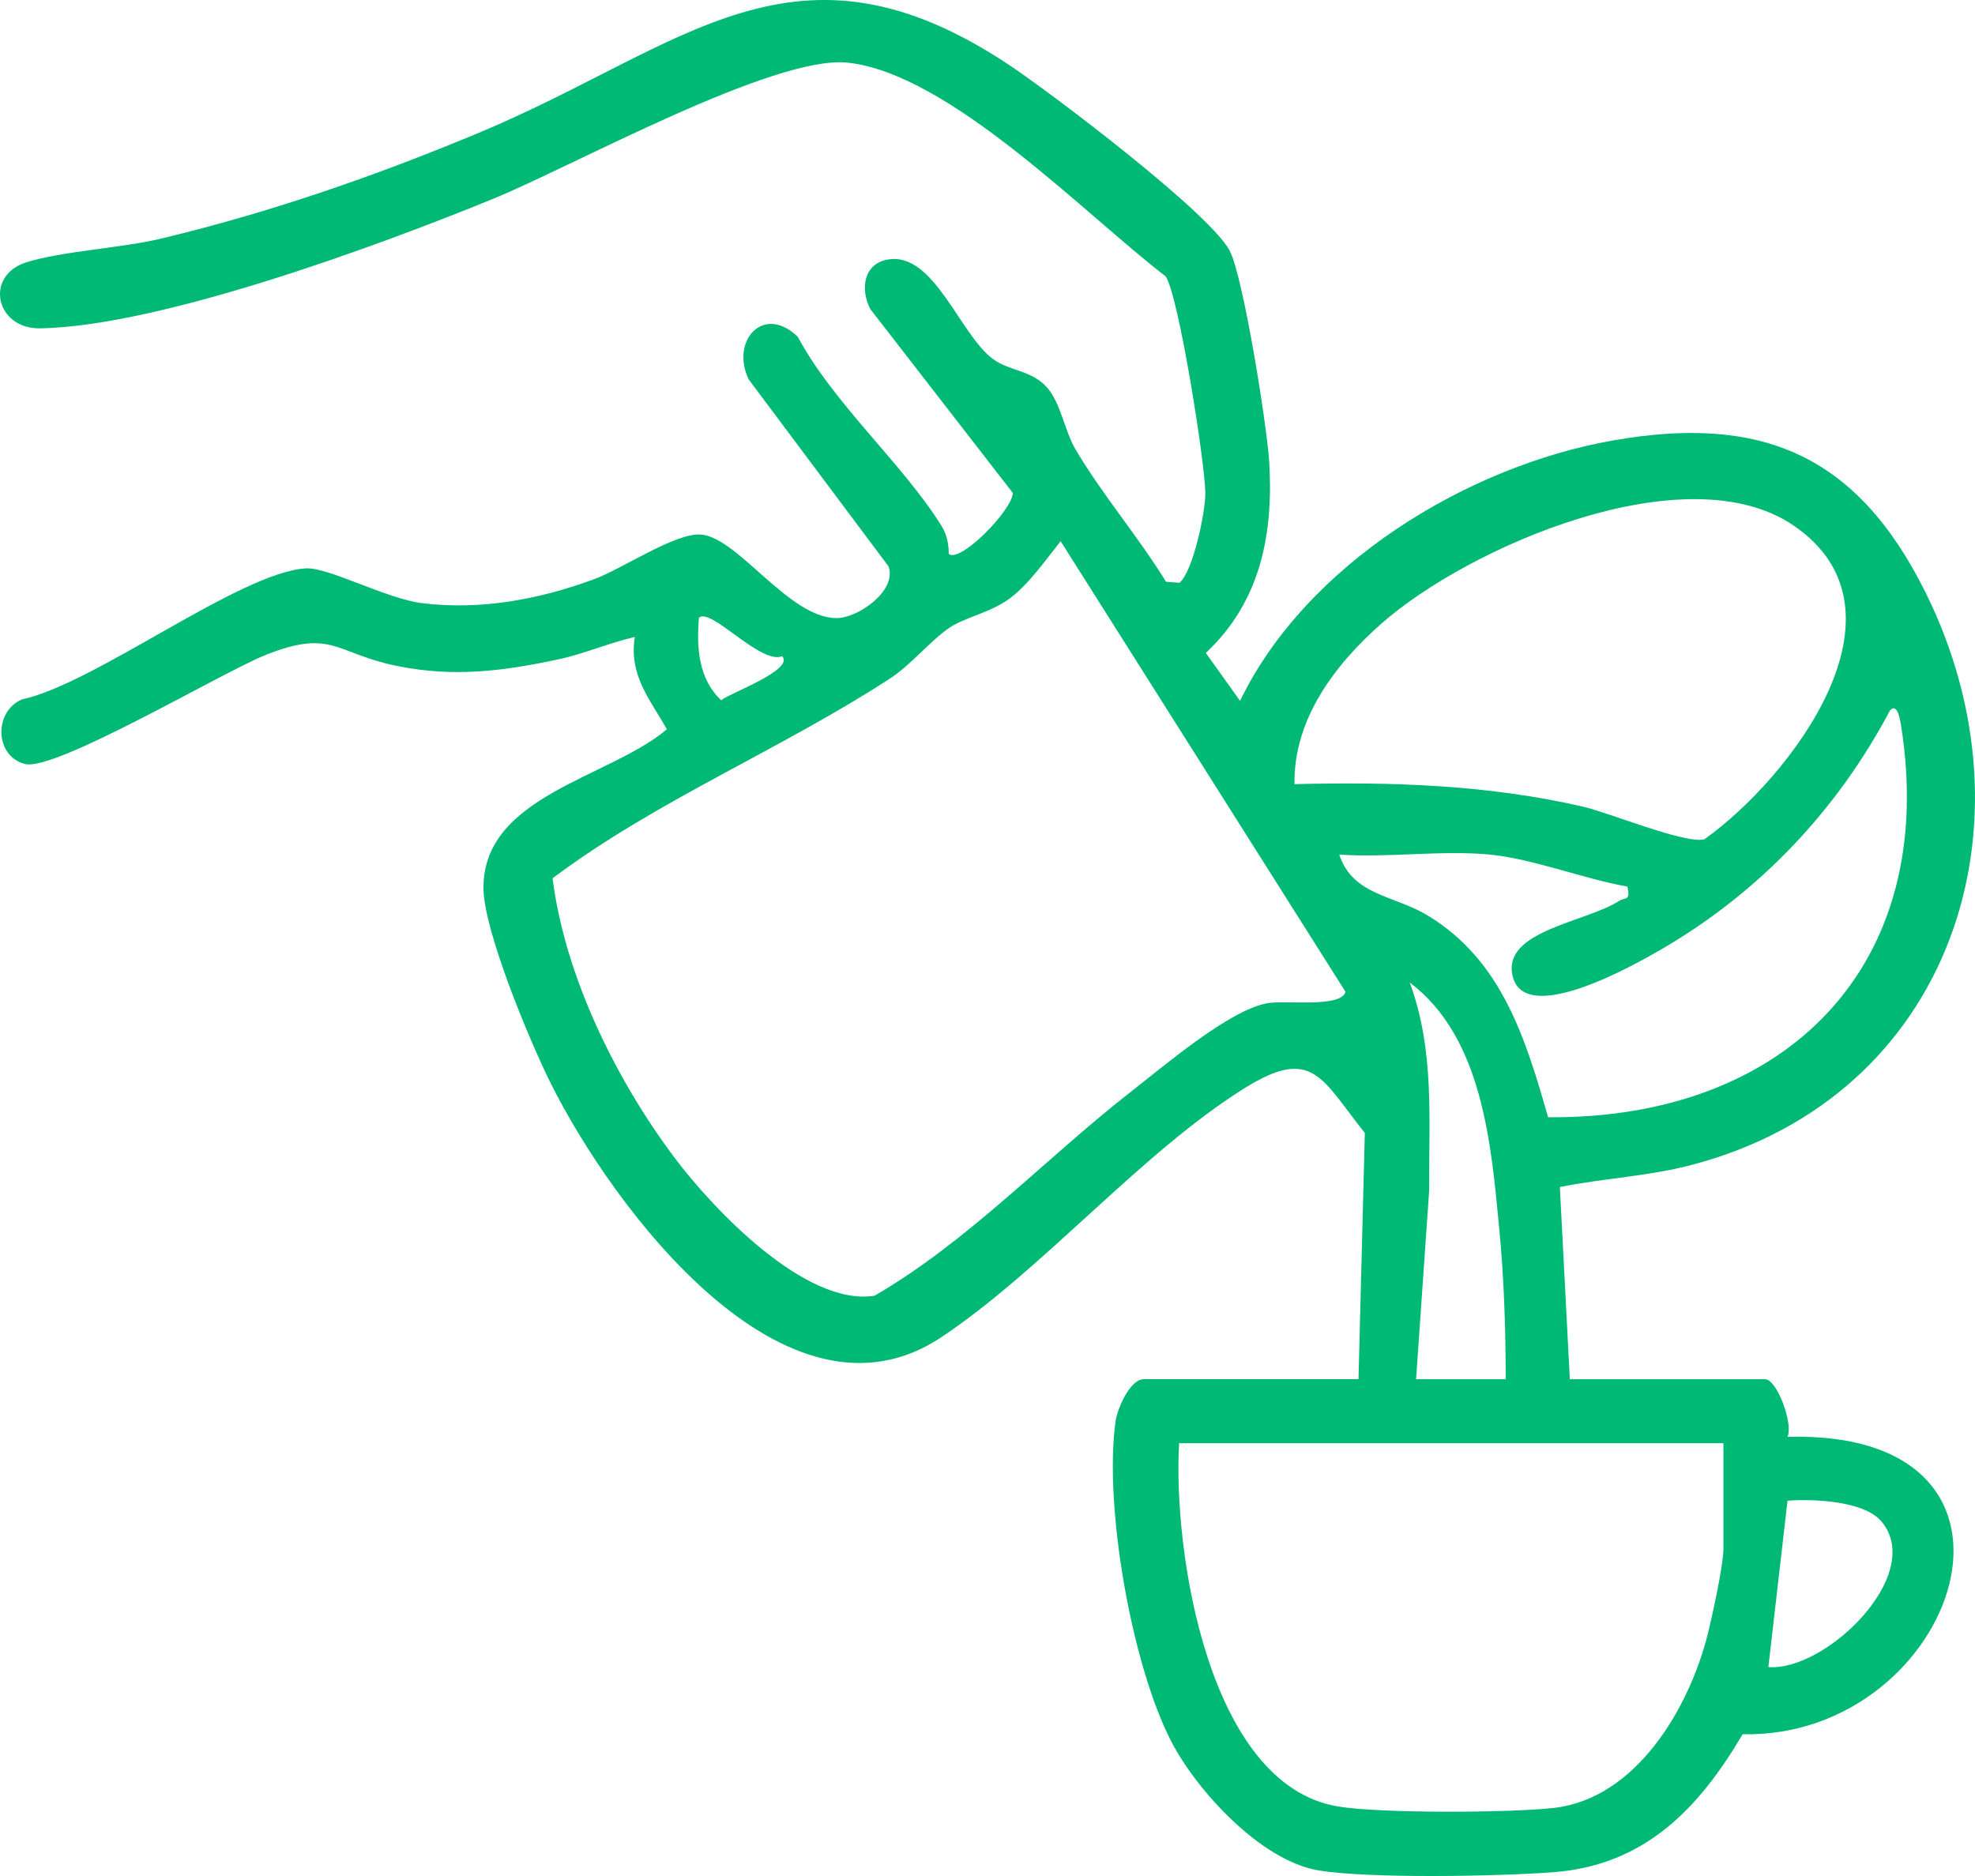 <svg xmlns="http://www.w3.org/2000/svg" fill="none" viewBox="0 0 40 38" height="38" width="40">
<path fill="#00B974" d="M31.793 27.937H35.749C35.988 27.937 36.322 28.837 36.203 29.104C41.803 28.956 39.64 35.216 35.294 35.129C34.409 36.627 33.32 37.778 31.474 37.922C30.383 38.007 27.718 38.057 26.701 37.886C25.54 37.691 24.246 36.281 23.727 35.285C22.921 33.734 22.354 30.506 22.594 28.788C22.629 28.536 22.883 27.936 23.169 27.936H27.514L27.642 22.949C26.765 21.855 26.59 21.173 25.192 22.051C23.102 23.362 21.132 25.704 19.072 27.082C15.914 29.194 12.398 24.442 11.149 21.933C10.731 21.093 9.801 18.864 9.792 17.999C9.773 16.118 12.346 15.757 13.506 14.772C13.159 14.157 12.734 13.677 12.857 12.902C12.329 13.024 11.836 13.243 11.303 13.357C10.178 13.597 9.187 13.72 8.053 13.492C6.785 13.238 6.737 12.726 5.377 13.268C4.502 13.616 1.112 15.636 0.502 15.475C-0.108 15.314 -0.13 14.415 0.442 14.168C1.934 13.847 4.873 11.582 6.2 11.513C6.652 11.489 7.836 12.131 8.55 12.218C9.738 12.362 10.904 12.145 12.018 11.738C12.607 11.523 13.69 10.777 14.209 10.829C14.962 10.905 15.979 12.519 16.944 12.52C17.381 12.52 18.172 11.963 17.996 11.473L15.162 7.684C14.791 6.904 15.46 6.149 16.157 6.821C16.883 8.177 18.288 9.398 19.068 10.651C19.175 10.821 19.215 11.02 19.215 11.217C19.435 11.425 20.513 10.322 20.512 9.984L17.626 6.26C17.422 5.862 17.482 5.34 17.988 5.256C18.919 5.101 19.439 6.78 20.113 7.274C20.452 7.522 20.902 7.496 21.214 7.858C21.487 8.174 21.56 8.725 21.783 9.104C22.335 10.035 23.048 10.862 23.616 11.784L23.887 11.805C24.163 11.578 24.416 10.368 24.412 9.986C24.407 9.383 23.871 5.975 23.607 5.597C21.981 4.351 19.23 1.487 17.166 1.269C15.675 1.112 11.618 3.358 10 4.022C7.674 4.974 3.259 6.604 0.821 6.651C-0.093 6.67 -0.319 5.584 0.529 5.315C1.25 5.086 2.457 5.028 3.284 4.828C5.493 4.297 7.609 3.562 9.703 2.688C13.854 0.955 16.1 -1.595 20.474 1.34C21.337 1.92 24.505 4.317 24.905 5.078C25.182 5.608 25.658 8.618 25.704 9.334C25.797 10.812 25.533 12.183 24.422 13.226L25.115 14.197C26.446 11.439 29.697 9.443 32.673 8.921C35.648 8.399 37.6 9.186 38.995 11.994C41.33 16.69 39.532 22.214 34.26 23.597C33.381 23.828 32.478 23.865 31.592 24.045L31.794 27.937H31.793ZM26.216 15.884C28.178 15.834 30.138 15.896 32.054 16.338C32.6 16.464 34.146 17.105 34.521 17C36.269 15.752 38.859 12.372 36.326 10.645C34.156 9.164 29.745 11.067 27.966 12.642C27.031 13.47 26.197 14.569 26.217 15.886L26.216 15.884ZM21.482 10.962C21.177 11.342 20.837 11.837 20.445 12.126C20.052 12.415 19.538 12.503 19.223 12.719C18.84 12.984 18.434 13.478 18.036 13.737C15.809 15.187 13.29 16.215 11.191 17.791C11.443 19.771 12.467 21.855 13.657 23.444C14.437 24.485 16.315 26.47 17.713 26.246C19.609 25.146 21.176 23.462 22.911 22.109C23.572 21.595 24.887 20.465 25.662 20.322C26.038 20.253 27.154 20.422 27.251 20.09L21.481 10.962H21.482ZM15.84 13.292C15.407 13.47 14.379 12.283 14.155 12.515C14.107 13.108 14.141 13.747 14.607 14.185C14.756 14.047 16.098 13.571 15.841 13.292H15.84ZM30.172 17.31C29.203 17.217 28.108 17.379 27.124 17.31C27.4 18.145 28.232 18.126 28.929 18.552C30.421 19.461 30.901 21.05 31.354 22.631C36.156 22.672 39.283 19.573 38.501 14.688C38.488 14.609 38.432 14.215 38.277 14.393C37.206 16.416 35.63 18.078 33.648 19.229C33.11 19.542 30.784 20.866 30.622 19.7C30.503 18.843 32.141 18.671 32.793 18.248C32.919 18.167 33.025 18.262 32.961 17.959C32.088 17.805 31.036 17.393 30.172 17.31ZM30.496 27.937C30.494 26.929 30.462 25.896 30.365 24.893C30.201 23.176 30.028 21.014 28.552 19.902C29.06 21.286 28.936 22.669 28.945 24.119L28.68 27.937H30.496ZM34.906 29.233H23.881C23.753 31.378 24.455 36.142 27.09 36.59C27.942 36.735 30.578 36.722 31.469 36.621C33.139 36.433 34.207 34.599 34.582 33.121C34.678 32.743 34.905 31.697 34.905 31.37V29.232L34.906 29.233ZM38.111 30.825C37.757 30.396 36.721 30.36 36.203 30.398L35.815 33.768C36.973 33.86 38.997 31.899 38.111 30.825Z"></path>
</svg>
